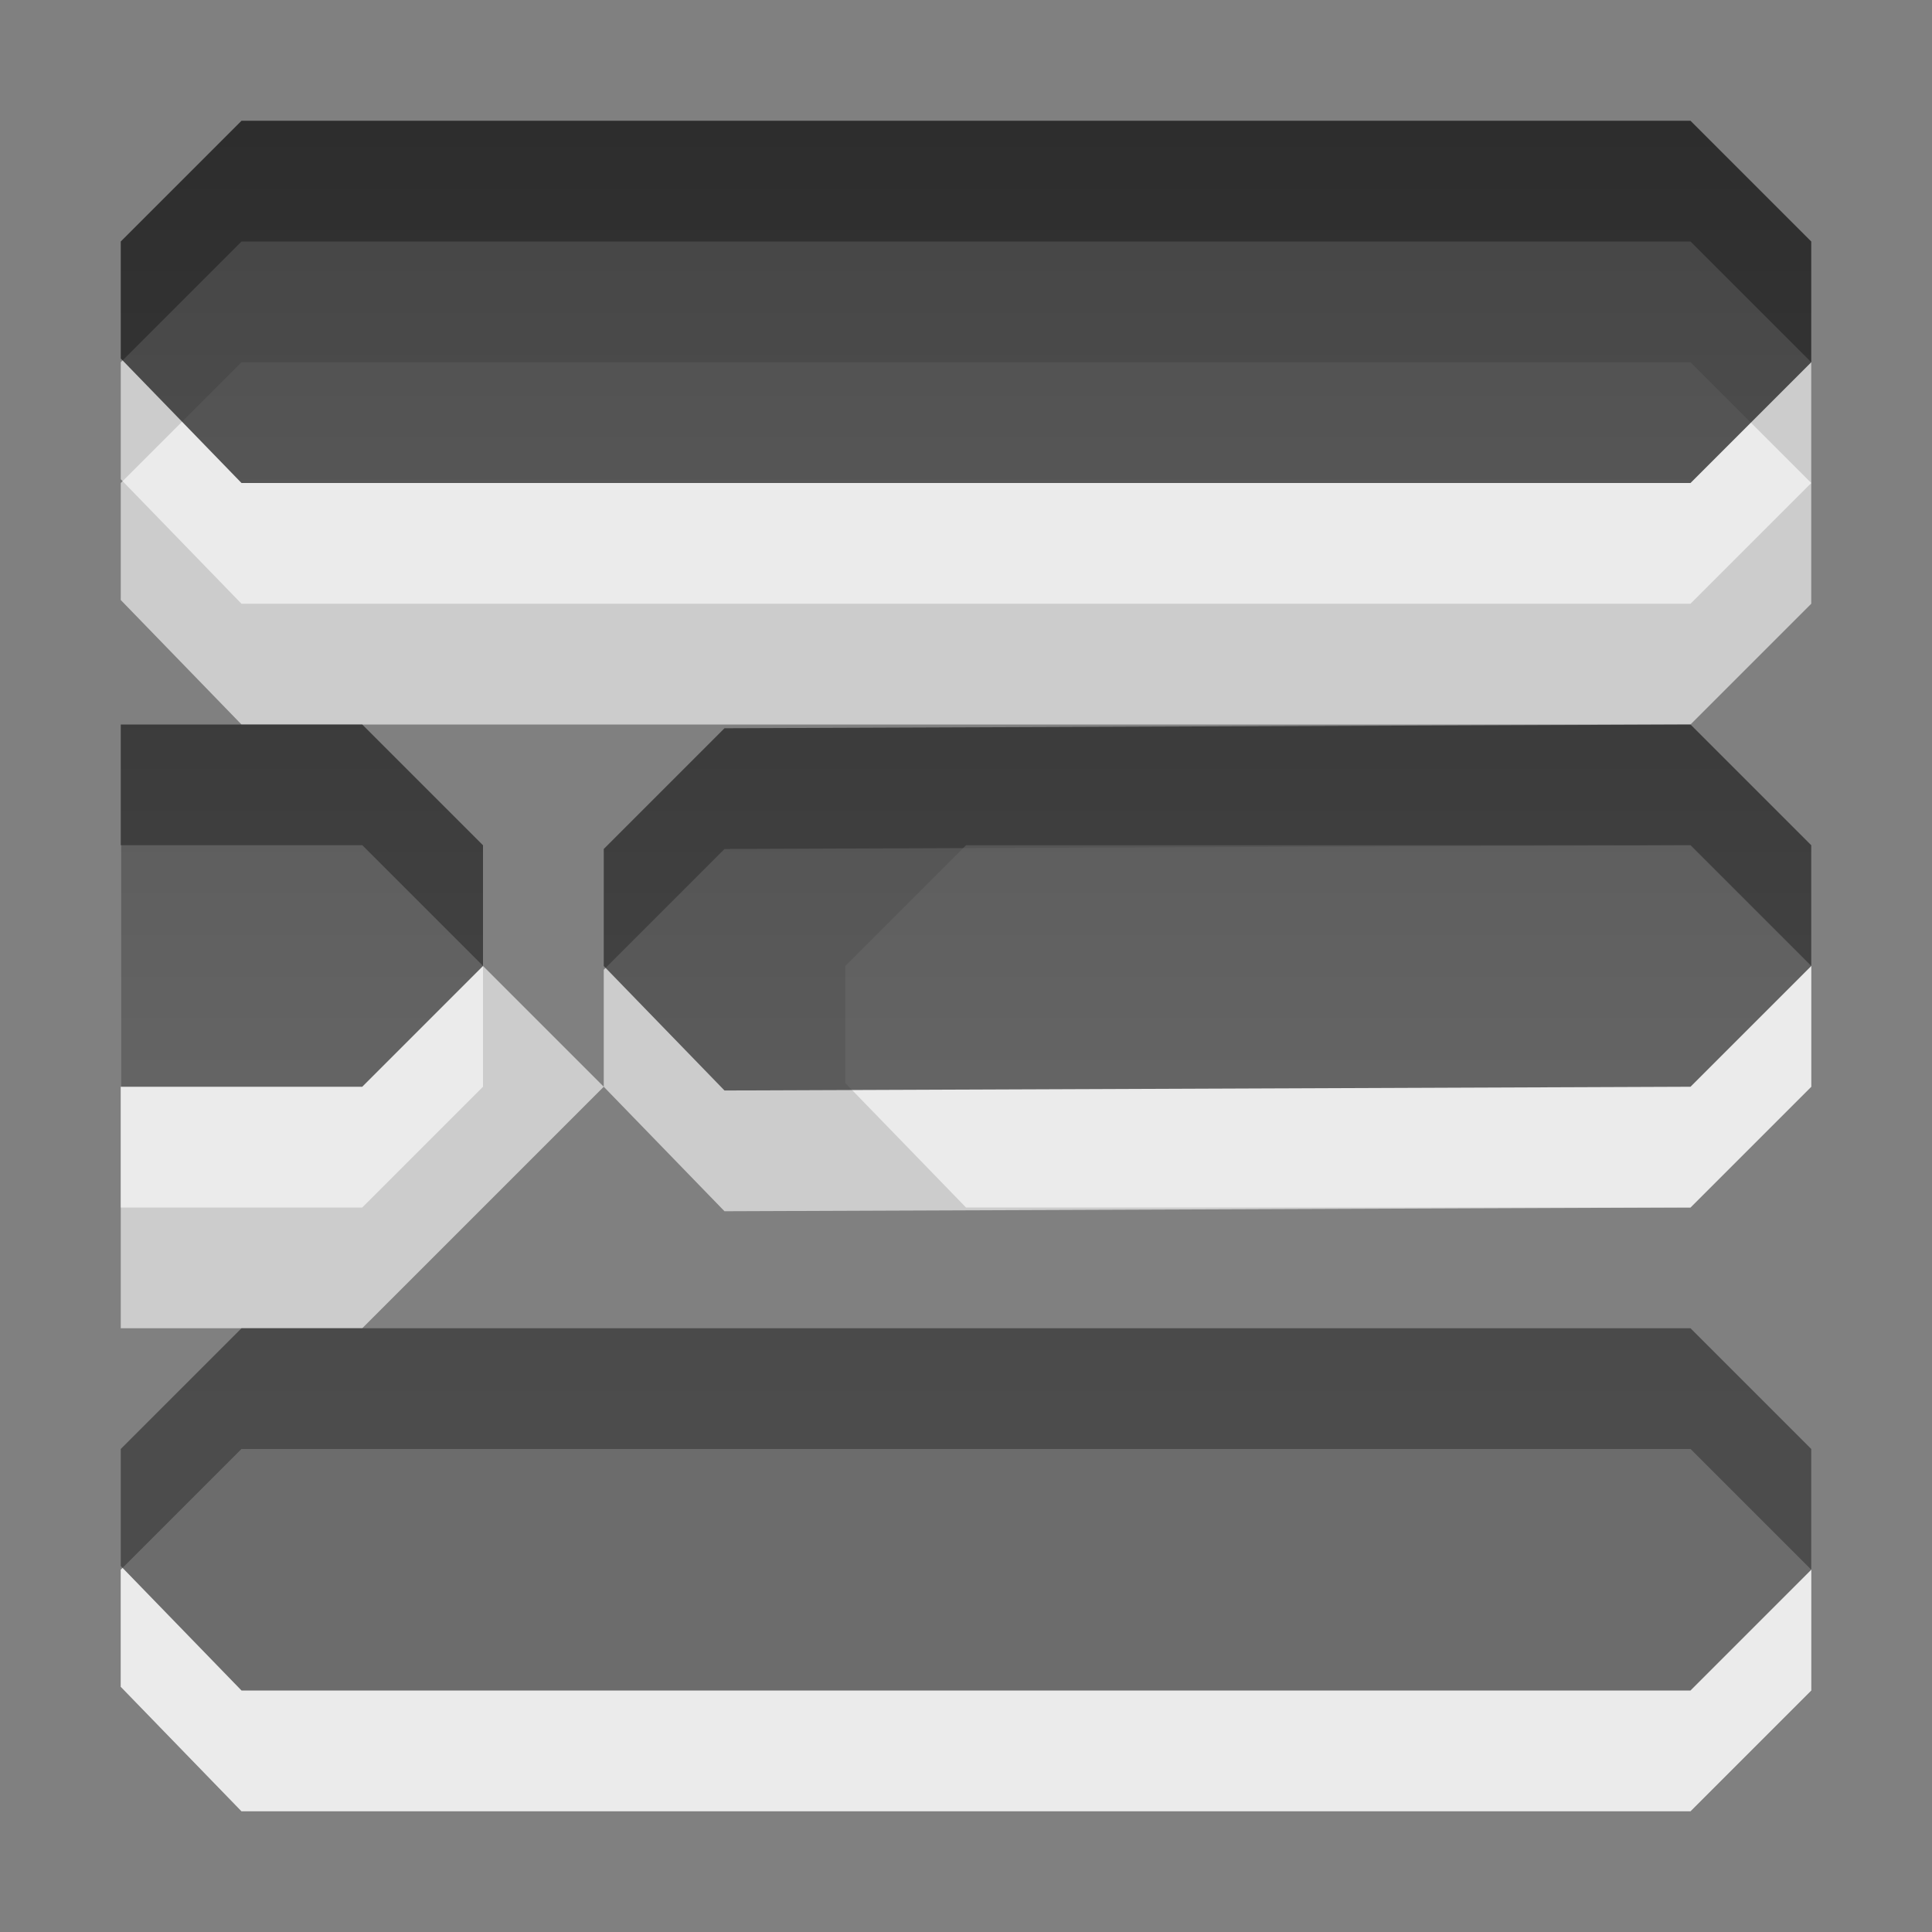<?xml version="1.0" encoding="UTF-8" standalone="no"?>
<!-- Created with Inkscape (http://www.inkscape.org/) -->

<svg
   xmlns:dc="http://purl.org/dc/elements/1.1/"
   xmlns:cc="http://creativecommons.org/ns#"
   xmlns:rdf="http://www.w3.org/1999/02/22-rdf-syntax-ns#"
   xmlns:svg="http://www.w3.org/2000/svg"
   xmlns="http://www.w3.org/2000/svg"
   xmlns:xlink="http://www.w3.org/1999/xlink"
   xmlns:sodipodi="http://sodipodi.sourceforge.net/DTD/sodipodi-0.dtd"
   xmlns:inkscape="http://www.inkscape.org/namespaces/inkscape"
   width="16"
   height="16"
   id="svg6662"
   version="1.1"
   inkscape:version="0.48.4 r9939"
   sodipodi:docname="gtk-indent.svg">
  <rect width="100%" height="100%" fill="#808080" stroke="none"/>
  <defs
     id="defs6664">
    <linearGradient
       y2="11.024"
       y1="3.007"
       x2="0"
       id="linearGradient1022-8-8-3-0-2-5-0"
       gradientUnits="userSpaceOnUse">
      <stop
         id="stop3001-0-9-4-1-6-9"
         offset="0" />
      <stop
         id="stop3003-5-6-6-1-6-7"
         stop-color="#363636"
         offset="1" />
    </linearGradient>
    <linearGradient
       inkscape:collect="always"
       xlink:href="#linearGradient1022-8-8-3-0-2-5-0"
       id="linearGradient3819"
       gradientUnits="userSpaceOnUse"
       gradientTransform="matrix(4.32,0,0,0.232,-328.507,5.708)"
       x1="82.525"
       y1="4433.104"
       x2="82.525"
       y2="4510.602" />
    <linearGradient
       inkscape:collect="always"
       xlink:href="#linearGradient1022-8-8-3-0-2-5-0"
       id="linearGradient2999"
       gradientUnits="userSpaceOnUse"
       gradientTransform="matrix(4.32,0,0,0.232,-346.507,5.708)"
       x1="82.525"
       y1="4433.104"
       x2="82.525"
       y2="4510.602" />
    <linearGradient
       inkscape:collect="always"
       xlink:href="#linearGradient1022-8-8-3-0-2-5-0"
       id="linearGradient3001"
       gradientUnits="userSpaceOnUse"
       gradientTransform="matrix(4.32,0,0,0.232,-346.507,-1029.654)"
       x1="82.525"
       y1="4433.104"
       x2="82.525"
       y2="4510.602" />
    <linearGradient
       inkscape:collect="always"
       xlink:href="#linearGradient1022-8-8-3-0-2-5-0"
       id="linearGradient3003"
       gradientUnits="userSpaceOnUse"
       gradientTransform="matrix(4.32,0,0,0.232,-346.507,5.708)"
       x1="82.525"
       y1="4433.104"
       x2="82.525"
       y2="4510.602" />
    <linearGradient
       inkscape:collect="always"
       xlink:href="#linearGradient1022-8-8-3-0-2-5-0"
       id="linearGradient3007"
       gradientUnits="userSpaceOnUse"
       gradientTransform="matrix(4.32,0,0,0.232,-346.507,9.708)"
       x1="82.525"
       y1="4433.104"
       x2="82.525"
       y2="4510.602" />
    <linearGradient
       inkscape:collect="always"
       xlink:href="#linearGradient1022-8-8-3-0-2-5-0"
       id="linearGradient3011"
       gradientUnits="userSpaceOnUse"
       gradientTransform="matrix(4.32,0,0,0.232,-350.507,13.708)"
       x1="82.525"
       y1="4433.104"
       x2="82.525"
       y2="4510.602" />
    <linearGradient
       inkscape:collect="always"
       xlink:href="#linearGradient1022-8-8-3-0-2-5-0"
       id="linearGradient3013"
       gradientUnits="userSpaceOnUse"
       gradientTransform="matrix(4.32,0,0,0.232,-346.507,3.708)"
       x1="82.525"
       y1="4433.104"
       x2="82.525"
       y2="4510.602" />
    <linearGradient
       inkscape:collect="always"
       xlink:href="#linearGradient1022-8-8-3-0-2-5-0"
       id="linearGradient3006"
       gradientUnits="userSpaceOnUse"
       gradientTransform="matrix(4.32,0,0,0.232,-346.507,-1031.654)"
       x1="82.525"
       y1="4433.104"
       x2="82.525"
       y2="4510.602" />
    <linearGradient
       inkscape:collect="always"
       xlink:href="#linearGradient1022-8-8-3-0-2-5-0"
       id="linearGradient3008"
       gradientUnits="userSpaceOnUse"
       gradientTransform="matrix(4.32,0,0,0.232,-345.507,-1029.654)"
       x1="82.525"
       y1="4433.104"
       x2="82.525"
       y2="4510.602" />
    <linearGradient
       inkscape:collect="always"
       xlink:href="#linearGradient1022-8-8-3-0-2-5-0"
       id="linearGradient3010"
       gradientUnits="userSpaceOnUse"
       gradientTransform="matrix(4.32,0,0,0.232,-345.507,-1028.654)"
       x1="82.525"
       y1="4433.104"
       x2="82.525"
       y2="4510.602" />
    <linearGradient
       inkscape:collect="always"
       xlink:href="#linearGradient1022-8-8-3-0-2-5-0"
       id="linearGradient3014"
       gradientUnits="userSpaceOnUse"
       gradientTransform="matrix(4.32,0,0,0.232,-345.507,-1018.654)"
       x1="82.525"
       y1="4433.104"
       x2="82.525"
       y2="4510.602" />
    <linearGradient
       inkscape:collect="always"
       xlink:href="#linearGradient1022-8-8-3-0-2-5-0"
       id="linearGradient3017"
       gradientUnits="userSpaceOnUse"
       gradientTransform="matrix(4.32,0,0,0.232,-345.507,-2064.016)"
       x1="82.525"
       y1="4433.104"
       x2="82.525"
       y2="4510.602" />
    <linearGradient
       inkscape:collect="always"
       xlink:href="#linearGradient1022-8-8-3-0-2-5-0"
       id="linearGradient3020"
       gradientUnits="userSpaceOnUse"
       gradientTransform="matrix(4.32,0,0,0.232,-345.507,-1027.654)"
       x1="81.599"
       y1="8895.088"
       x2="81.599"
       y2="8946.753" />
    <linearGradient
       inkscape:collect="always"
       xlink:href="#linearGradient1022-8-8-3-0-2-5-0"
       id="linearGradient3009"
       gradientUnits="userSpaceOnUse"
       gradientTransform="matrix(4.32,0,0,0.232,-345.507,-1027.654)"
       x1="81.599"
       y1="8895.088"
       x2="81.599"
       y2="8946.753" />
    <linearGradient
       inkscape:collect="always"
       xlink:href="#linearGradient1022-8-8-3-0-2-5-0"
       id="linearGradient3012"
       gradientUnits="userSpaceOnUse"
       gradientTransform="matrix(4.32,0,0,0.232,-345.507,-1028.654)"
       x1="81.599"
       y1="8895.088"
       x2="81.599"
       y2="8946.753" />
    <linearGradient
       inkscape:collect="always"
       xlink:href="#linearGradient1022-8-8-3-0-2-5-0"
       id="linearGradient3015"
       gradientUnits="userSpaceOnUse"
       gradientTransform="matrix(4.32,0,0,0.232,-345.507,-2065.016)"
       x1="81.599"
       y1="8895.088"
       x2="81.599"
       y2="8946.753" />
    <linearGradient
       inkscape:collect="always"
       xlink:href="#linearGradient1022-8-8-3-0-2-5-0"
       id="linearGradient3021"
       gradientUnits="userSpaceOnUse"
       gradientTransform="matrix(4.32,0,0,0.232,-345.507,-1027.654)"
       x1="81.599"
       y1="8895.088"
       x2="81.599"
       y2="8946.753" />
    <linearGradient
       inkscape:collect="always"
       xlink:href="#linearGradient1022-8-8-3-0-2-5-0"
       id="linearGradient3023"
       gradientUnits="userSpaceOnUse"
       gradientTransform="matrix(4.32,0,0,0.232,-345.507,-1027.654)"
       x1="81.599"
       y1="8895.088"
       x2="81.599"
       y2="8946.753" />
    <linearGradient
       inkscape:collect="always"
       xlink:href="#linearGradient1022-8-8-3-0-2-5-0"
       id="linearGradient3026"
       gradientUnits="userSpaceOnUse"
       gradientTransform="matrix(4.32,0,0,0.232,-345.507,-1028.654)"
       x1="81.599"
       y1="8895.088"
       x2="81.599"
       y2="8951.059" />
    <linearGradient
       y2="4510.602"
       x2="82.525"
       y1="4433.104"
       x1="82.525"
       gradientTransform="matrix(-4.32,0,0,0.232,365.507,2.708)"
       gradientUnits="userSpaceOnUse"
       id="linearGradient3819-4"
       xlink:href="#linearGradient1022-8-8-3-0-2-5-0-1"
       inkscape:collect="always" />
    <linearGradient
       gradientUnits="userSpaceOnUse"
       id="linearGradient1022-8-8-3-0-2-5-0-1"
       x2="0"
       y1="3.007"
       y2="11.024">
      <stop
         offset="0"
         id="stop3001-0-9-4-1-6-9-3" />
      <stop
         offset="1"
         stop-color="#363636"
         id="stop3003-5-6-6-1-6-7-4" />
    </linearGradient>
    <linearGradient
       inkscape:collect="always"
       xlink:href="#linearGradient1022-8-8-3-0-2-5-0-1"
       id="linearGradient3052"
       gradientUnits="userSpaceOnUse"
       gradientTransform="matrix(-4.32,0,0,0.232,379.507,0.708)"
       x1="82.525"
       y1="4433.104"
       x2="82.525"
       y2="4510.602" />
  </defs>
  <sodipodi:namedview
     id="base"
     pagecolor="#ffffff"
     bordercolor="#666666"
     borderopacity="1.0"
     inkscape:pageopacity="0.0"
     inkscape:pageshadow="2"
     inkscape:zoom="21.868421"
     inkscape:cx="11"
     inkscape:cy="10.763472"
     inkscape:document-units="px"
     inkscape:current-layer="capa1"
     showgrid="true"
     inkscape:showpageshadow="false"
     inkscape:window-width="1280"
     inkscape:window-height="977"
     inkscape:window-x="0"
     inkscape:window-y="24"
     inkscape:window-maximized="1"
     inkscape:snap-bbox="true">
    <inkscape:grid
       type="xygrid"
       id="grid3327"
       empspacing="5"
       visible="true"
       enabled="true"
       snapvisiblegridlinesonly="true" />
  </sodipodi:namedview>
  <g
     inkscape:label="Capa 1"
     inkscape:groupmode="layer"
     id="capa1"
     transform="translate(0,-1036.362)">
    <path
       sodipodi:nodetypes="cccccccccccccccccccccccccccccccccc"
       inkscape:connector-curvature="0"
       id="path3013"
       d="m 2,1038.362 -1,1 0,0.969 1,1.031 12,0 1,-1 0,-1 -1,-1 z m -1,5 0,3 2,0 1,-1 0,-1 -1,-1 z m 13,0 -8,0.031 -1,1 0,0.969 1,1.031 8,-0.031 1,-1 0,-1 z m -12,5 -1,1 0,0.969 1,1.031 12,0 1,-1 0,-1 -1,-1 z"
       style="opacity:0.6;color:#000000;fill:#ffffff;fill-opacity:1;fill-rule:nonzero;stroke:none;stroke-width:0.667;marker:none;visibility:visible;display:inline;overflow:visible;enable-background:accumulate" />
    <path
       id="path3022"
       d="m 2,1039.362 -1,1 0,0.969 1,1.031 12,0 1,-1 0,-1 -1,-1 -12,0 z m -1,4 0,4 2,0 2,-2 -2,-2 -2,0 z m 7,0 -1,1 0,0.969 1,1.031 6,0 1,-1 0,-1 -1,-1 -6,0 z m -6,5 -1,1 0,0.969 1,1.031 12,0 1,-1 0,-1 -1,-1 -12,0 z"
       style="opacity:0.6;color:#000000;fill:#ffffff;fill-opacity:1;fill-rule:nonzero;stroke:none;stroke-width:0.667;marker:none;visibility:visible;display:inline;overflow:visible;enable-background:accumulate"
       inkscape:connector-curvature="0" />
    <path
       style="opacity:0.7;color:#000000;fill:url(#linearGradient3026);fill-opacity:1;fill-rule:nonzero;stroke:none;stroke-width:1;marker:none;visibility:visible;display:inline;overflow:visible;enable-background:accumulate"
       d="m 2,1037.362 -1,1 0,0.969 1,1.031 12,0 1,-1 0,-1 -1,-1 z m -1,5 0,3 2,0 1,-1 0,-1 -1,-1 z m 13,0 -8,0.031 -1,1 0,0.969 1,1.031 8,-0.031 1,-1 0,-1 z m -12,5 -1,1 0,0.969 1,1.031 12,0 1,-1 0,-1 -1,-1 z"
       id="path3007"
       inkscape:connector-curvature="0"
       sodipodi:nodetypes="cccccccccccccccccccccccccccccccccc" />
  </g>
</svg>

